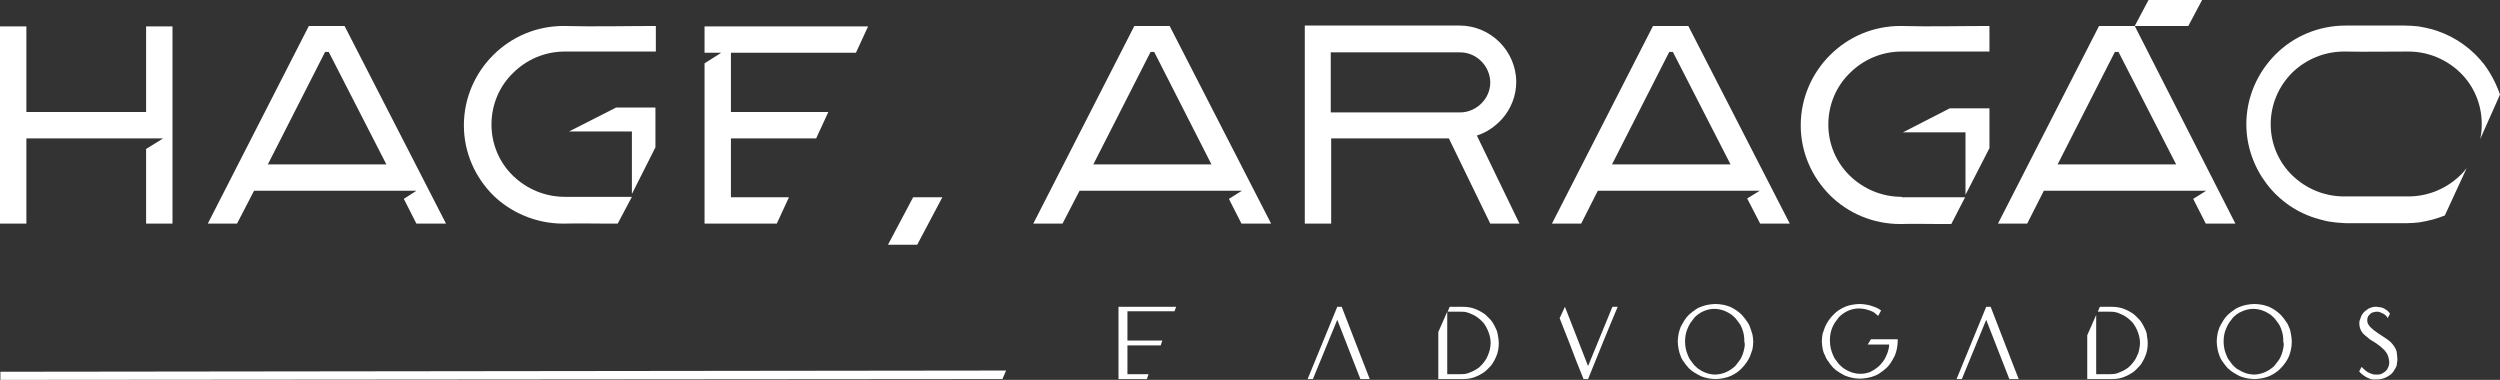 <?xml version="1.0" encoding="UTF-8"?>
<!-- Generator: Adobe Illustrator 24.0.1, SVG Export Plug-In . SVG Version: 6.00 Build 0)  -->
<svg xmlns:xodm="http://www.corel.com/coreldraw/odm/2003" xmlns="http://www.w3.org/2000/svg" xmlns:xlink="http://www.w3.org/1999/xlink" version="1.1" id="Camada_1" x="0px" y="0px" viewBox="0 0 616 93.6" style="enable-background:new 0 0 616 93.6;" xml:space="preserve">
<rect x="0" y="0" width="616" height="93.6" fill="#333333" stroke="none"/>
<style type="text/css">
	.st0{fill:#FFFFFF;}
</style>
<g>
	<polygon class="st0" points="0.1,93.6 247,93.4 247.9,91.3 0.1,91.6  "></polygon>
	<polygon class="st0" points="6.5,34.1 36,34.1 40.2,34.1 36,36.7 36,55.1 42.5,55.1 42.5,6.5 36,6.5 36,27.6 6.5,27.6 6.5,6.5    0,6.5 0,55.1 6.5,55.1  "></polygon>
	<polygon class="st0" points="275.8,75.6 275.6,75.6 275.6,93.4 282.6,93.4 283,92.2 277.8,92.2 277.8,85.1 286,85.1 286.4,83.9    277.8,83.9 277.8,76.7 289.4,76.7 289.8,75.6 275.8,75.6  "></polygon>
	<path class="st0" d="M279.5,6.4c-8.3,16.2-16.6,32.5-24.9,48.7h7.2L266,47h35.8v0h4.2l-3.2,2l3.1,6.1h7.3l-25-48.7H279.5z    M269.4,40.5l14.1-27.7h0.9l14.1,27.7H269.4z"></path>
	<path class="st0" d="M616,23.3c-0.9-2.6-2.2-5.1-3.8-7.3c-2.9-3.8-7-6.8-11.7-8.4V7.6l-1.3-0.4c-1.1-0.3-2.2-0.5-3.3-0.7h0   c-1.1-0.1-2.2-0.2-3.3-0.2H578c-6.8,0-12.9,2.7-17.3,7.1c-4.4,4.4-7.2,10.5-7.2,17.2c0,5.5,1.9,10.6,5,14.7   c3.2,4.2,7.7,7.3,12.9,8.7c1.1,0.3,2.2,0.6,3.3,0.7c1.1,0.2,2.2,0.2,3.4,0.3c0.1,0,13.4,0,14.7,0c1.1,0,2.2-0.1,3.3-0.2   c1.1-0.2,2.2-0.4,3.3-0.7c1-0.3,2-0.6,3-1l5.4-11.7c-0.5,0.6-1,1.3-1.6,1.8c-3.3,3.2-7.8,5.2-12.8,5.2c-5.1,0-10.1,0-15.2,0   c-0.2,0-0.4,0-0.6,0c-5,0-9.5-2-12.8-5.2c-3.3-3.2-5.3-7.7-5.3-12.6c0-4.9,2-9.4,5.3-12.7c3.3-3.2,7.8-5.2,12.8-5.2   c5.3,0.1,10.5,0,15.8,0c5,0,9.5,2,12.8,5.2c3.3,3.2,5.3,7.7,5.3,12.7c0,1.3-0.1,2.5-0.4,3.7L616,23.3z"></path>
	<path class="st0" d="M138.8,55.1c3.7-0.1,7.5,0,11.2,0h2.2l3.5-6.6h-16.5c-5,0-9.5-2-12.8-5.2c-3.3-3.2-5.3-7.7-5.3-12.6   c0-5,2-9.5,5.3-12.7c3.3-3.3,7.8-5.3,12.8-5.3h22.4V6.4c-7.5,0-15.2,0.2-22.7,0c-6.8,0-12.9,2.7-17.4,7.2   c-4.4,4.4-7.2,10.5-7.2,17.3c0,6.7,2.8,12.8,7.2,17.2C125.9,52.4,132.1,55.1,138.8,55.1z"></path>
	<polygon class="st0" points="191.4,55.1 194.4,48.6 180.1,48.6 180.1,34.1 201.1,34.1 204.1,27.6 180.1,27.6 180.1,13 210.9,13    213.9,6.5 173.6,6.5 173.6,13 177.7,13 173.6,15.6 173.6,55.1 190.8,55.1  "></polygon>
	<polygon class="st0" points="232.2,48.6 225,48.6 218.8,60.3 226,60.3  "></polygon>
	<path class="st0" d="M62.6,47h35.8l0,0h4.2l-3.1,2l3.1,6.1h7.3l-25-48.7h-8.8c-8.3,16.2-16.6,32.5-24.9,48.7h7.2L62.6,47z    M80.1,12.8H81l14.2,27.7H66L80.1,12.8z"></path>
	<path class="st0" d="M526,6.4h13.2l3.4-6.4h0h-13.2L526,6.4l-8.8,0c-8.3,16.2-16.6,32.5-24.9,48.7h7.2l4.1-8.1h35.8v0h4.2l-3.2,2   l3.1,6.1h7.3L526,6.4z M507,40.5l14.1-27.7h0.9h0l14.2,27.7H507z"></path>
	<polygon class="st0" points="155.7,47.8 161.5,36.3 161.5,32.4 161.5,32.4 161.5,26.5 155.7,26.5 155.7,26.5 151.8,26.5    140.2,32.4 155.7,32.4 155.7,32.4 155.7,32.4 155.7,32.4 155.7,34.2 161.5,32.4 161.5,32.4 155.7,34.2  "></polygon>
	<path class="st0" d="M330.6,75.6h-1.1c-2.4,5.9-4.9,11.9-7.3,17.8h1.3l6-14.6c1.9,4.9,3.8,9.7,5.7,14.6h2h0.3c-1.2-3-2.3-6-3.5-9   L330.6,75.6z"></path>
	<path class="st0" d="M468.6,48.5c-5,0-9.5-2-12.8-5.2c-3.3-3.2-5.3-7.7-5.3-12.6c0-5,2-9.5,5.3-12.7c3.3-3.3,7.8-5.3,12.8-5.3h21.6   V6.4c-7.3,0-14.7,0.2-21.9,0c-6.8,0-12.9,2.7-17.4,7.2c-4.4,4.4-7.2,10.5-7.2,17.3c0,6.7,2.8,12.8,7.2,17.2   c4.4,4.4,10.6,7.1,17.3,7.1c3.4-0.1,6.8,0,10.2,0h2.4l3.4-6.6H468.6z"></path>
	<path class="st0" d="M460.2,84.9h5.3c0,0.4-0.1,0.9-0.2,1.3c-0.1,0.5-0.3,1-0.5,1.4c-0.2,0.5-0.4,0.9-0.7,1.3   c-0.3,0.4-0.6,0.8-0.9,1.1c-0.3,0.3-0.7,0.6-1.1,0.9c-0.4,0.3-0.8,0.5-1.2,0.7c-0.4,0.2-0.9,0.3-1.3,0.4c-0.5,0.1-0.9,0.1-1.4,0.1   c-0.5,0-1-0.1-1.4-0.2c-0.5-0.1-0.9-0.3-1.4-0.5c-0.4-0.2-0.9-0.5-1.2-0.7c-0.4-0.3-0.7-0.6-1.1-1c-0.3-0.4-0.6-0.8-0.9-1.2   c-0.3-0.4-0.5-0.9-0.7-1.4c-0.4-1-0.6-2-0.6-3.1c0-0.6,0-1.1,0.1-1.6c0.1-0.5,0.2-1,0.4-1.5c0.2-0.5,0.4-0.9,0.7-1.4   c0.3-0.4,0.6-0.8,0.9-1.2c0.3-0.4,0.7-0.7,1.1-1c0.4-0.3,0.8-0.5,1.2-0.7c0.9-0.4,1.8-0.6,2.8-0.6c0.5,0,1.1,0.1,1.6,0.2   c0.5,0.1,1,0.3,1.5,0.5c0.5,0.2,0.9,0.5,1.3,0.9c0.1,0.1,0.2,0.2,0.3,0.2l0.7-1.3c-0.5-0.4-1.1-0.7-1.7-0.9   c-0.6-0.2-1.1-0.4-1.7-0.5c-0.6-0.1-1.2-0.2-1.9-0.2c-0.6,0-1.3,0.1-1.9,0.2c-0.6,0.1-1.2,0.3-1.7,0.5c-1.1,0.5-2.1,1.1-2.9,2   c-0.8,0.8-1.5,1.8-2,2.9c-0.2,0.6-0.4,1.1-0.6,1.7c-0.1,0.6-0.2,1.2-0.2,1.9c0,0.6,0.1,1.2,0.2,1.8c0.1,0.6,0.3,1.2,0.6,1.7   c0.2,0.6,0.5,1.1,0.9,1.6c0.3,0.5,0.7,0.9,1.1,1.4c0.4,0.4,0.9,0.8,1.4,1.1c0.5,0.3,1,0.6,1.6,0.9c0.6,0.2,1.1,0.4,1.7,0.5   c0.6,0.1,1.2,0.2,1.9,0.2c0.6,0,1.3-0.1,1.9-0.2c0.6-0.1,1.2-0.3,1.7-0.5c0.6-0.2,1.1-0.5,1.6-0.9c0.5-0.3,0.9-0.7,1.4-1.1   c0.4-0.4,0.8-0.9,1.1-1.4c0.3-0.5,0.6-1,0.9-1.6c0.2-0.6,0.4-1.1,0.5-1.7c0.1-0.6,0.2-1.2,0.2-1.8v-0.5h-6.6L460.2,84.9z"></path>
	<polygon class="st0" points="484.3,48 490.2,36.5 490.2,32.6 490.2,32.6 490.2,26.7 484.3,26.7 484.3,26.7 480.4,26.7 468.9,32.6    484.3,32.6 484.3,32.6 484.3,32.6 484.3,34.4 488.3,33.2 484.3,34.4  "></polygon>
	<path class="st0" d="M528.5,81c-0.2-0.5-0.5-1-0.8-1.5c-0.3-0.5-0.7-0.9-1.1-1.3c-0.4-0.4-0.8-0.8-1.3-1.1c-0.5-0.3-1-0.6-1.5-0.8   c-1.1-0.5-2.2-0.7-3.4-0.7h-3l-0.5,1.2h2.7c0.5,0,1.1,0,1.6,0.1c0.5,0.1,1,0.3,1.4,0.5c0.5,0.2,0.9,0.4,1.3,0.7   c0.4,0.3,0.8,0.6,1.1,0.9c0.4,0.4,0.7,0.7,0.9,1.1c0.3,0.4,0.5,0.9,0.7,1.3c0.2,0.5,0.4,1,0.5,1.5c0.1,0.5,0.2,1,0.2,1.6   c0,0.5-0.1,1.1-0.2,1.6c-0.1,0.5-0.2,1-0.5,1.5c-0.2,0.5-0.4,0.9-0.7,1.3c-0.3,0.4-0.6,0.8-0.9,1.1c-0.4,0.4-0.7,0.7-1.1,0.9   c-0.4,0.3-0.8,0.5-1.3,0.7c-0.5,0.2-0.9,0.4-1.4,0.5c-0.5,0.1-1,0.1-1.6,0.1h-3.1V77.6l-2.2,5v10.8h6.1c1.2,0,2.4-0.2,3.4-0.7   c0.5-0.2,1-0.5,1.5-0.8c0.5-0.3,0.9-0.7,1.3-1.1c0.4-0.4,0.8-0.8,1.1-1.3c0.3-0.5,0.6-1,0.8-1.5c0.5-1.1,0.7-2.2,0.7-3.5   c0-0.6-0.1-1.2-0.2-1.8C529,82.1,528.8,81.6,528.5,81z"></path>
	<path class="st0" d="M490.5,75.6h-1.1c-2.4,5.9-4.9,11.9-7.3,17.8h1.3l6-14.6c1.9,4.9,3.8,9.7,5.7,14.6h2h0.3c-1.2-3-2.3-6-3.5-9   L490.5,75.6z"></path>
	<path class="st0" d="M368.6,81c-0.2-0.5-0.5-1-0.8-1.5c-0.3-0.5-0.7-0.9-1.1-1.3c-0.4-0.4-0.8-0.8-1.3-1.1c-0.5-0.3-1-0.6-1.5-0.8   c-1.1-0.5-2.2-0.7-3.4-0.7h-3.3l-0.5,1.2h3c0.5,0,1.1,0,1.5,0.1c0.5,0.1,1,0.3,1.4,0.5c0.5,0.2,0.9,0.4,1.3,0.7   c0.4,0.3,0.8,0.6,1.1,0.9c0.4,0.4,0.7,0.7,0.9,1.1c0.3,0.4,0.5,0.9,0.7,1.3c0.2,0.5,0.4,1,0.5,1.5c0.1,0.5,0.2,1,0.2,1.6   c0,0.5-0.1,1.1-0.2,1.6c-0.1,0.5-0.3,1-0.5,1.5c-0.2,0.5-0.4,0.9-0.7,1.3c-0.3,0.4-0.6,0.8-0.9,1.1c-0.4,0.4-0.7,0.7-1.1,0.9   c-0.4,0.3-0.8,0.5-1.3,0.7c-0.5,0.2-0.9,0.4-1.4,0.5c-0.5,0.1-1,0.1-1.5,0.1h-3.1V76.8l-2.2,5v11.6h6.1c1.2,0,2.4-0.2,3.4-0.7   c0.5-0.2,1-0.5,1.5-0.8c0.5-0.3,0.9-0.7,1.3-1.1c0.4-0.4,0.8-0.8,1.1-1.3c0.3-0.5,0.6-1,0.8-1.5c0.5-1.1,0.7-2.2,0.7-3.5   c0-0.6-0.1-1.2-0.2-1.8C369,82.1,368.9,81.6,368.6,81z"></path>
	<path class="st0" d="M407.3,6.4c-8.3,16.2-16.6,32.5-24.9,48.7h7.2l4.1-8.1h35.7h0v0h4.2l-3.1,1.9l3.2,6.2h7.3l-25-48.7H407.3z    M397.2,40.5l14.1-27.7h0.9l14.2,27.7H397.2z"></path>
	<path class="st0" d="M370.2,29.2c2.1-2.4,3.4-5.6,3.4-9c0-3.8-1.6-7.3-4.1-9.8c-2.5-2.5-6-4.1-9.8-4.1h-38.2v48.8h6.5v-21H357   l10.2,21h7.2l-10.5-21.7C366.4,32.6,368.5,31.1,370.2,29.2z M327.9,27.6V12.9h31.7h0h0.1c2.1,0,3.9,0.8,5.3,2.2   c1.3,1.3,2.2,3.2,2.2,5.2c0,2-0.8,3.8-2.2,5.2c-1.3,1.3-3.2,2.2-5.2,2.2H327.9z"></path>
	<path class="st0" d="M590.3,86c-0.2-0.4-0.4-0.7-0.7-1.1c-0.3-0.4-0.6-0.7-1-1c-0.4-0.3-0.8-0.6-1.3-0.9c-0.9-0.6-1.7-1.1-2.2-1.5   c-0.3-0.2-0.5-0.4-0.7-0.6c-0.2-0.2-0.4-0.3-0.5-0.5c-0.1-0.1-0.2-0.3-0.3-0.4c-0.1-0.1-0.1-0.2-0.2-0.4c0-0.1-0.1-0.2-0.1-0.4   c0-0.1,0-0.2,0-0.3c0-0.1,0-0.2,0-0.3c0-0.1,0.1-0.2,0.1-0.4c0-0.1,0.1-0.2,0.2-0.4c0.1-0.1,0.2-0.2,0.3-0.3   c0.1-0.1,0.2-0.2,0.3-0.3c0.1-0.1,0.3-0.2,0.4-0.2c0.3-0.1,0.7-0.2,1.1-0.2c0.2,0,0.4,0,0.6,0.1c0.2,0,0.3,0.1,0.5,0.2   c0.2,0.1,0.3,0.2,0.5,0.2c0.1,0.1,0.3,0.2,0.4,0.3c0.1,0.1,0.2,0.2,0.3,0.3c0.1,0.1,0.2,0.2,0.2,0.3c0.1,0.1,0.1,0.2,0.1,0.2v0   l0.6-1.1c-0.1-0.2-0.3-0.4-0.5-0.6c-0.1-0.1-0.3-0.3-0.5-0.4c-0.2-0.1-0.3-0.2-0.5-0.3c-0.2-0.1-0.4-0.2-0.5-0.2   c-0.2-0.1-0.4-0.1-0.6-0.1c-0.2,0-0.4-0.1-0.6-0.1c-0.2,0-0.4,0-0.6,0h0c-0.3,0-0.6,0.1-0.9,0.2c-0.3,0.1-0.6,0.2-0.8,0.4   c-0.5,0.3-1,0.7-1.3,1.2c-0.2,0.2-0.3,0.5-0.4,0.8c-0.1,0.3-0.2,0.6-0.3,0.8c-0.1,0.6-0.1,1.2,0.1,1.8c0.1,0.3,0.2,0.6,0.4,0.9   c0.2,0.3,0.3,0.5,0.6,0.7c0.2,0.2,0.4,0.4,0.7,0.6c0.2,0.2,0.5,0.4,0.7,0.6l0.8,0.5l0.8,0.5c0.3,0.2,0.5,0.4,0.8,0.6   c0.3,0.2,0.5,0.4,0.8,0.7c0.4,0.3,0.6,0.6,0.9,1c0.2,0.3,0.4,0.7,0.5,1.1c0.1,0.4,0.2,0.8,0.2,1.1c0,0.4,0,0.7-0.1,1   c-0.1,0.3-0.2,0.6-0.4,0.9c-0.2,0.3-0.4,0.5-0.7,0.7c-0.3,0.2-0.6,0.4-0.9,0.5c-0.3,0.1-0.7,0.1-1.1,0.1c-0.3,0-0.6,0-0.9-0.1   c-0.3-0.1-0.5-0.2-0.8-0.3c-0.3-0.1-0.5-0.3-0.7-0.4c-0.2-0.2-0.4-0.3-0.6-0.5c-0.2-0.2-0.3-0.3-0.5-0.5c0,0-0.1-0.1-0.1-0.1   l-0.6,1.1l0,0c0.2,0.3,0.4,0.5,0.7,0.7c0.2,0.2,0.5,0.4,0.7,0.5c0.2,0.2,0.5,0.3,0.7,0.4c0.2,0.1,0.5,0.2,0.7,0.3   c0.2,0.1,0.5,0.1,0.7,0.1c0.2,0,0.4,0,0.6,0c0.5,0,0.9,0,1.3-0.1c0.4-0.1,0.8-0.2,1.2-0.4c0.4-0.2,0.7-0.4,1-0.6   c0.3-0.2,0.6-0.5,0.8-0.8c0.2-0.3,0.4-0.6,0.6-1c0.2-0.3,0.3-0.7,0.3-1.1c0.2-0.8,0.1-1.5,0-2.3C590.6,86.8,590.5,86.4,590.3,86z"></path>
	<path class="st0" d="M391.3,90.2c-1.9-4.9-3.8-9.7-5.7-14.6h0l-1.3,2.8l0.7,1.8l1.7,4.3c1.1,2.9,2.2,5.8,3.4,8.7l0.1,0.2h1.1   c2.4-5.9,4.8-11.9,7.3-17.8h-1.3L391.3,90.2z"></path>
	<path class="st0" d="M431.2,80.6c-0.2-0.6-0.5-1.1-0.9-1.6c-0.3-0.5-0.7-0.9-1.1-1.4c-0.8-0.8-1.8-1.5-2.9-2   c-0.6-0.2-1.1-0.4-1.7-0.5c-0.6-0.1-1.2-0.2-1.9-0.2c-0.6,0-1.3,0.1-1.9,0.2c-0.6,0.1-1.2,0.3-1.7,0.5c-0.6,0.2-1.1,0.5-1.6,0.9   c-0.5,0.3-0.9,0.7-1.4,1.1c-0.4,0.4-0.8,0.9-1.1,1.4c-0.3,0.5-0.6,1-0.9,1.6c-0.2,0.6-0.4,1.1-0.5,1.7c-0.1,0.6-0.2,1.2-0.2,1.8   c0,0.6,0.1,1.3,0.2,1.9c0.1,0.6,0.3,1.2,0.5,1.7c0.2,0.6,0.5,1.1,0.9,1.6c0.3,0.5,0.7,0.9,1.1,1.4c0.4,0.4,0.9,0.8,1.4,1.1   c0.5,0.3,1,0.6,1.6,0.9c0.6,0.2,1.1,0.4,1.7,0.5c0.6,0.1,1.2,0.2,1.9,0.2c0.6,0,1.3-0.1,1.9-0.2c0.6-0.1,1.2-0.3,1.7-0.5   c1.1-0.5,2.1-1.1,2.9-2c0.8-0.8,1.5-1.8,2-2.9c0.2-0.6,0.4-1.1,0.6-1.7c0.1-0.6,0.2-1.2,0.2-1.9c0-0.6-0.1-1.2-0.2-1.8   C431.6,81.7,431.4,81.2,431.2,80.6z M429.8,85.8c-0.1,0.5-0.2,1-0.4,1.5c-0.2,0.5-0.4,1-0.7,1.4c-0.3,0.4-0.6,0.8-0.9,1.2   c-0.3,0.4-0.7,0.7-1.1,1c-0.4,0.3-0.8,0.5-1.2,0.7c-0.4,0.2-0.9,0.4-1.4,0.5c-0.5,0.1-1,0.2-1.5,0.2c-0.5,0-1-0.1-1.5-0.2   c-0.5-0.1-0.9-0.3-1.4-0.5c-0.4-0.2-0.9-0.5-1.2-0.7c-0.4-0.3-0.7-0.6-1.1-1c-0.3-0.4-0.6-0.8-0.9-1.2c-0.3-0.4-0.5-0.9-0.7-1.4   c-0.4-1-0.6-2-0.6-3.2c0-1.1,0.2-2.2,0.6-3.1c0.2-0.5,0.4-0.9,0.7-1.4c0.3-0.4,0.6-0.8,0.9-1.2c0.3-0.4,0.7-0.7,1.1-1   c0.4-0.3,0.8-0.5,1.2-0.7c0.9-0.4,1.8-0.6,2.8-0.6c0.5,0,1,0.1,1.5,0.2c0.5,0.1,0.9,0.3,1.4,0.5c0.4,0.2,0.9,0.5,1.2,0.7   c0.4,0.3,0.7,0.6,1.1,1c0.3,0.4,0.6,0.8,0.9,1.2c0.3,0.4,0.5,0.9,0.7,1.4c0.2,0.5,0.3,1,0.4,1.5c0.1,0.5,0.1,1.1,0.1,1.6   C430,84.7,429.9,85.3,429.8,85.8z"></path>
	<path class="st0" d="M564,80.6c-0.2-0.6-0.5-1.1-0.9-1.6c-0.3-0.5-0.7-0.9-1.1-1.4c-0.8-0.8-1.8-1.5-2.9-2   c-0.6-0.2-1.1-0.4-1.7-0.5c-0.6-0.1-1.2-0.2-1.9-0.2c-0.6,0-1.3,0.1-1.9,0.2c-0.6,0.1-1.2,0.3-1.7,0.5c-0.6,0.2-1.1,0.5-1.6,0.9   c-0.5,0.3-0.9,0.7-1.4,1.1c-0.4,0.4-0.8,0.9-1.1,1.4c-0.3,0.5-0.6,1-0.9,1.6c-0.2,0.6-0.4,1.1-0.5,1.7c-0.1,0.6-0.2,1.2-0.2,1.8   c0,0.6,0.1,1.3,0.2,1.9c0.1,0.6,0.3,1.2,0.5,1.7c0.2,0.6,0.5,1.1,0.9,1.6c0.3,0.5,0.7,0.9,1.1,1.4c0.4,0.4,0.9,0.8,1.4,1.1   c0.5,0.3,1,0.6,1.6,0.9c0.6,0.2,1.1,0.4,1.7,0.5c0.6,0.1,1.2,0.2,1.9,0.2c0.6,0,1.3-0.1,1.9-0.2c0.6-0.1,1.2-0.3,1.7-0.5   c1.1-0.5,2.1-1.1,2.9-2c0.8-0.8,1.5-1.8,2-2.9c0.2-0.6,0.4-1.1,0.5-1.7c0.1-0.6,0.2-1.2,0.2-1.9c0-0.6-0.1-1.2-0.2-1.8   C564.4,81.7,564.3,81.2,564,80.6z M562.6,85.8c-0.1,0.5-0.2,1-0.4,1.5c-0.2,0.5-0.4,1-0.7,1.4c-0.3,0.4-0.6,0.8-0.9,1.2   c-0.3,0.4-0.7,0.7-1.1,1c-0.4,0.3-0.8,0.5-1.2,0.7c-0.4,0.2-0.9,0.4-1.4,0.5c-0.5,0.1-1,0.2-1.5,0.2c-0.5,0-1-0.1-1.5-0.2   c-0.5-0.1-0.9-0.3-1.4-0.5c-0.4-0.2-0.9-0.5-1.3-0.7c-0.4-0.3-0.7-0.6-1.1-1c-0.3-0.4-0.6-0.8-0.9-1.2c-0.3-0.4-0.5-0.9-0.7-1.4   c-0.4-1-0.6-2-0.6-3.2c0-1.1,0.2-2.2,0.6-3.1c0.2-0.5,0.4-0.9,0.7-1.4c0.3-0.4,0.6-0.8,0.9-1.2c0.3-0.4,0.7-0.7,1.1-1   c0.4-0.3,0.8-0.5,1.3-0.7c0.9-0.4,1.8-0.6,2.8-0.6c0.5,0,1,0.1,1.5,0.2c0.5,0.1,0.9,0.3,1.4,0.5c0.4,0.2,0.9,0.5,1.2,0.7   c0.4,0.3,0.7,0.6,1.1,1c0.3,0.4,0.6,0.8,0.9,1.2c0.3,0.4,0.5,0.9,0.7,1.4c0.2,0.5,0.3,1,0.4,1.5c0.1,0.5,0.1,1.1,0.1,1.6   C562.8,84.7,562.7,85.3,562.6,85.8z"></path>
</g>
</svg>
